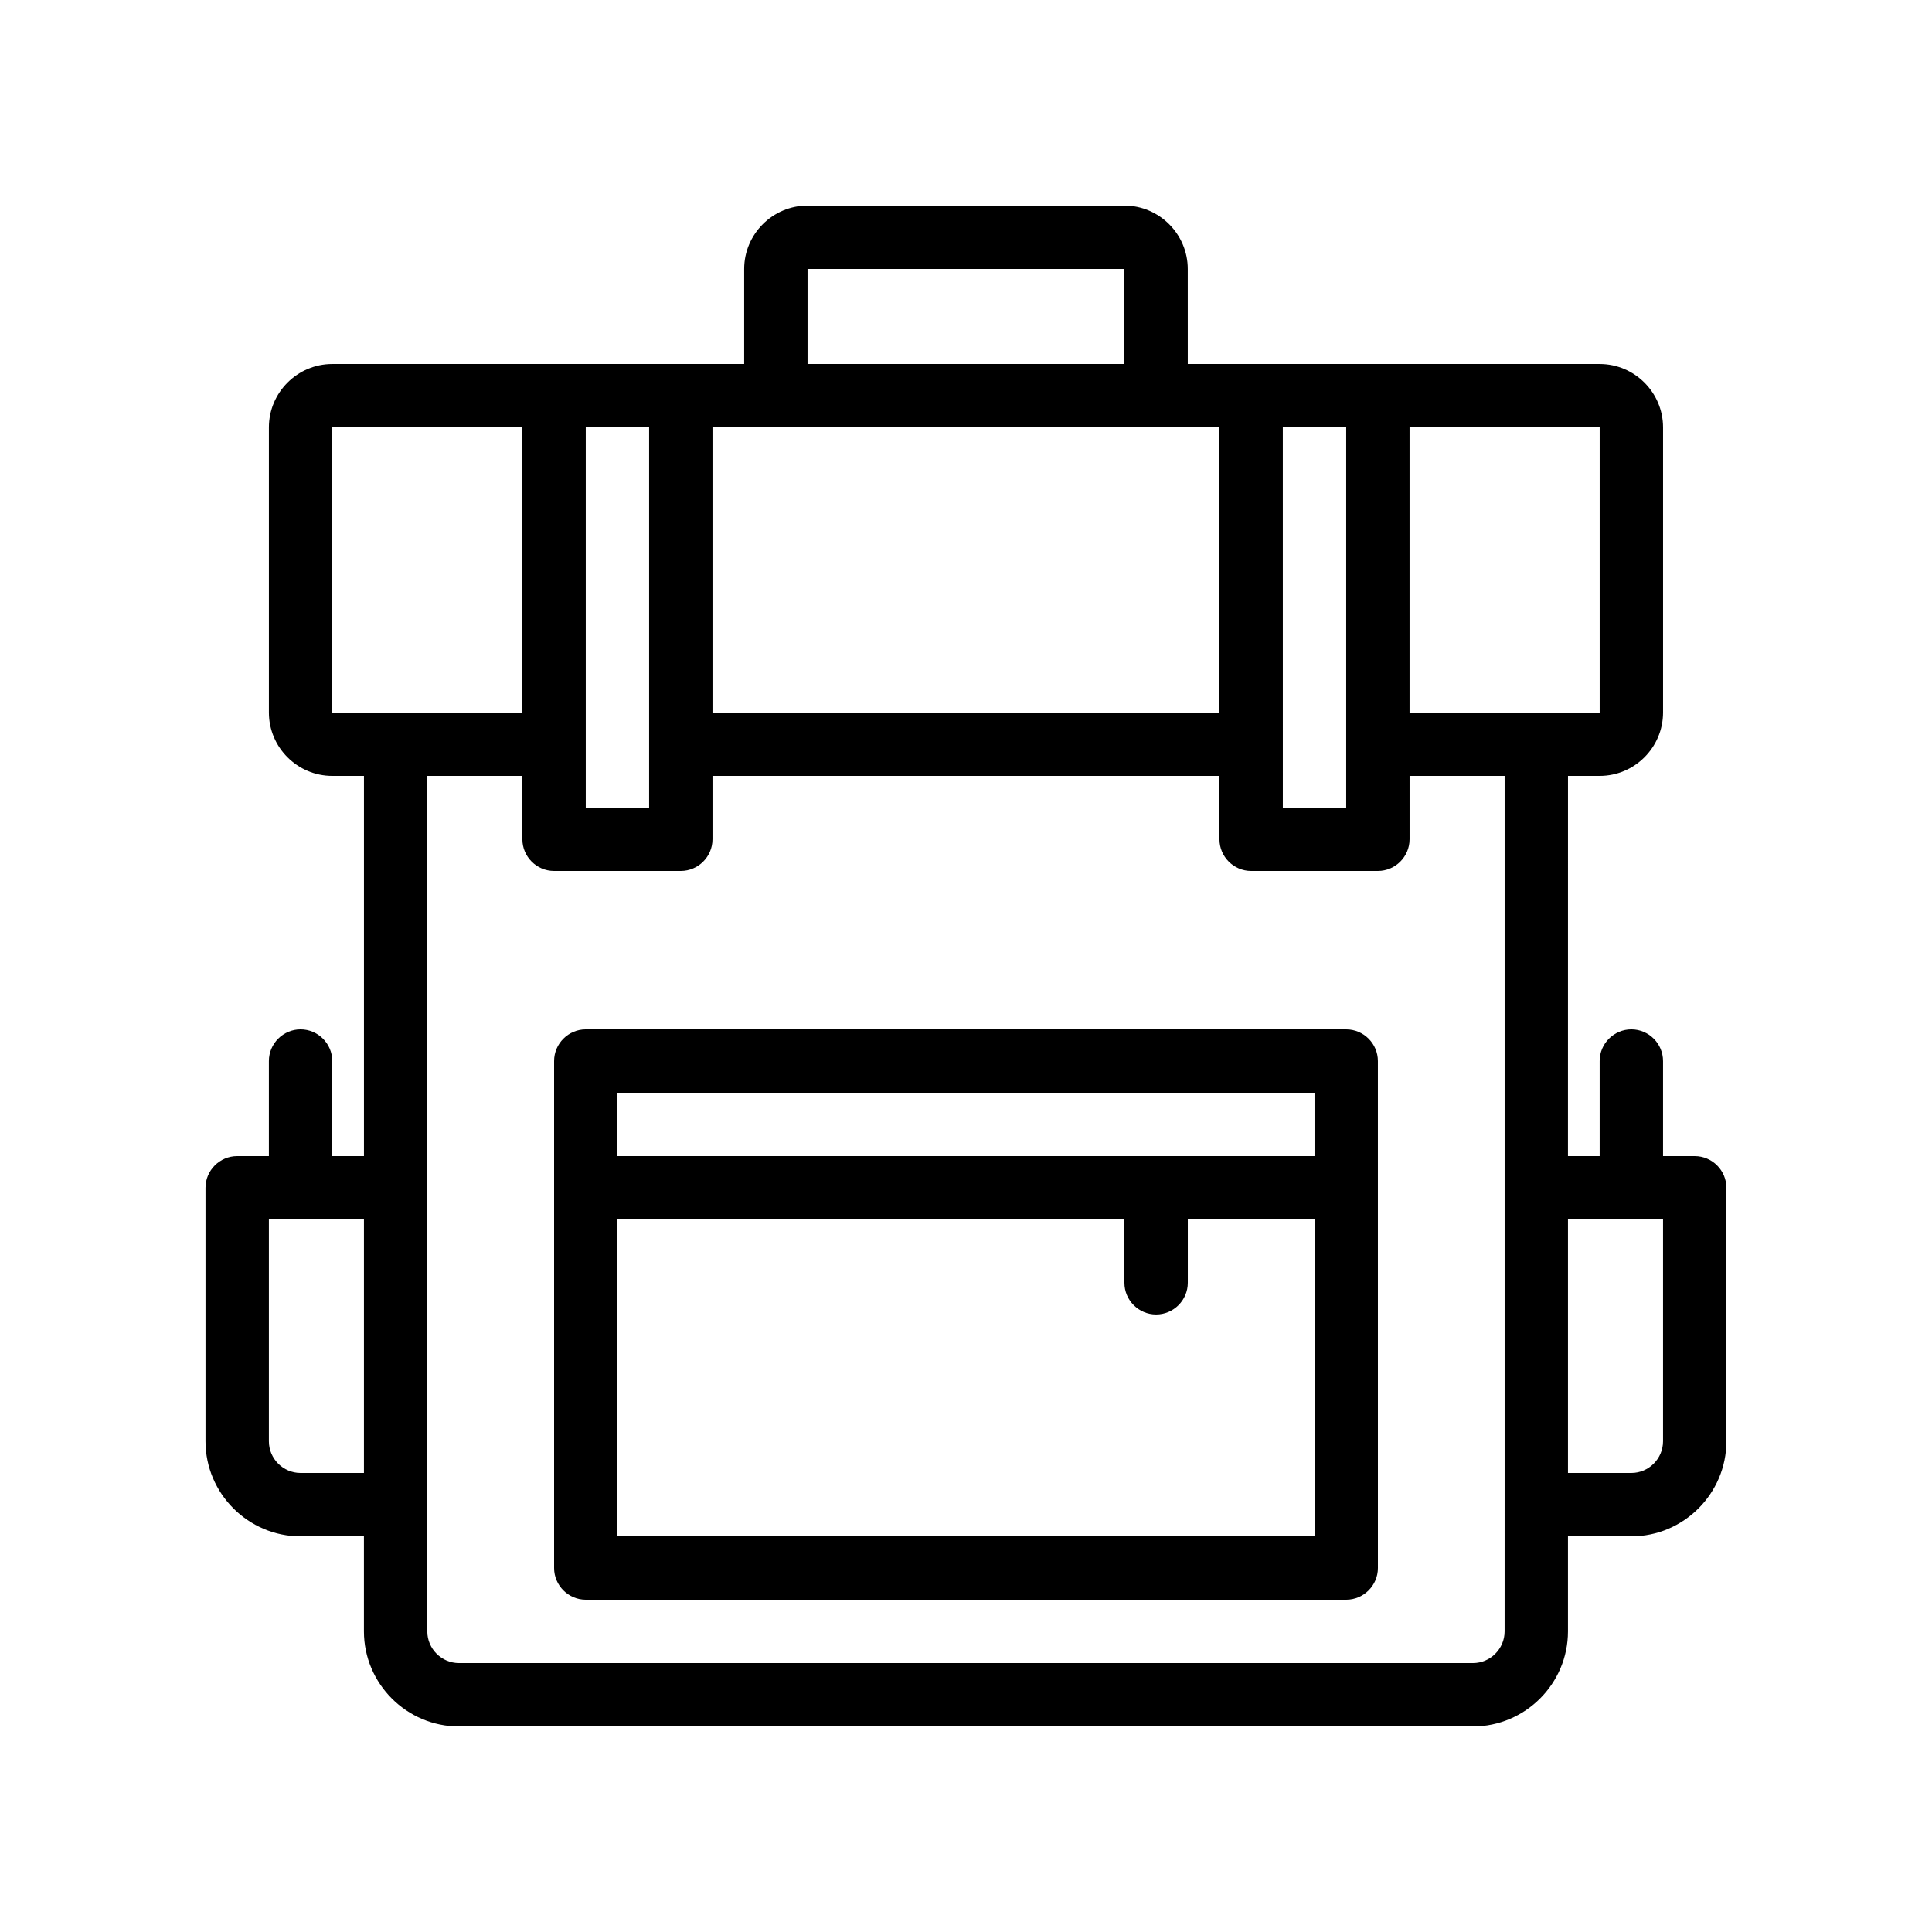 <?xml version="1.0" encoding="UTF-8"?>
<!-- Uploaded to: SVG Repo, www.svgrepo.com, Generator: SVG Repo Mixer Tools -->
<svg fill="#000000" width="800px" height="800px" version="1.1" viewBox="144 144 512 512" xmlns="http://www.w3.org/2000/svg">
 <g>
  <path d="m593.12 450.38h-8.398v-25.191c0-4.617-3.777-8.398-8.398-8.398-4.617 0-8.398 3.777-8.398 8.398v25.191h-8.398l0.008-100.76h8.398c9.238 0 16.793-7.559 16.793-16.793v-75.57c0-9.238-7.559-16.793-16.793-16.793h-109.16l-0.004-25.191c0-9.238-7.559-16.793-16.793-16.793h-83.969c-9.238 0-16.793 7.559-16.793 16.793v25.191h-109.16c-9.238 0-16.793 7.559-16.793 16.793v75.57c0 9.238 7.559 16.793 16.793 16.793h8.398v100.76h-8.398v-25.191c0-4.617-3.777-8.398-8.398-8.398-4.617 0-8.398 3.777-8.398 8.398v25.191h-8.398c-4.617 0-8.398 3.777-8.398 8.398v67.176c0 13.855 11.336 25.191 25.191 25.191h16.793v25.191c0 13.855 11.336 25.191 25.191 25.191h268.7c13.855 0 25.191-11.336 25.191-25.191v-25.191h16.793c13.855 0 25.191-11.336 25.191-25.191v-67.176c0-4.621-3.781-8.398-8.398-8.398zm-25.191-117.55h-50.383v-75.57h50.383zm-67.172-75.57v100.76h-16.793l-0.004-100.76zm-167.94 0h134.35v75.57h-134.35zm25.191-41.984h83.969v25.191l-83.969-0.004zm-41.984 41.984v100.76h-16.793v-100.76zm-83.969 0h50.383v75.57h-50.383zm-8.398 277.09c-4.617 0-8.398-3.777-8.398-8.398v-58.777h25.191v67.176zm319.08 41.984c0 4.617-3.777 8.398-8.398 8.398h-268.7c-4.617 0-8.398-3.777-8.398-8.398v-33.586l0.004-83.969v-109.16h25.191v16.793c0 4.617 3.777 8.398 8.398 8.398h33.586c4.617 0 8.398-3.777 8.398-8.398v-16.793h134.35v16.793c0 4.617 3.777 8.398 8.398 8.398h33.586c4.617 0 8.398-3.777 8.398-8.398v-16.793h25.191v193.13zm41.984-50.383c0 4.617-3.777 8.398-8.398 8.398h-16.793v-67.176h25.191z"/>
  <path d="m500.76 416.79h-201.52c-4.617 0-8.398 3.777-8.398 8.398v134.35c0 4.617 3.777 8.398 8.398 8.398h201.52c4.617 0 8.398-3.777 8.398-8.398l-0.004-134.35c0-4.617-3.777-8.395-8.395-8.395zm-8.398 16.793v16.793h-184.73v-16.793zm-184.73 117.55v-83.969h134.35v16.793c0 4.617 3.777 8.398 8.398 8.398 4.617 0 8.398-3.777 8.398-8.398v-16.793h33.586v83.969z"/>
 </g>
</svg>